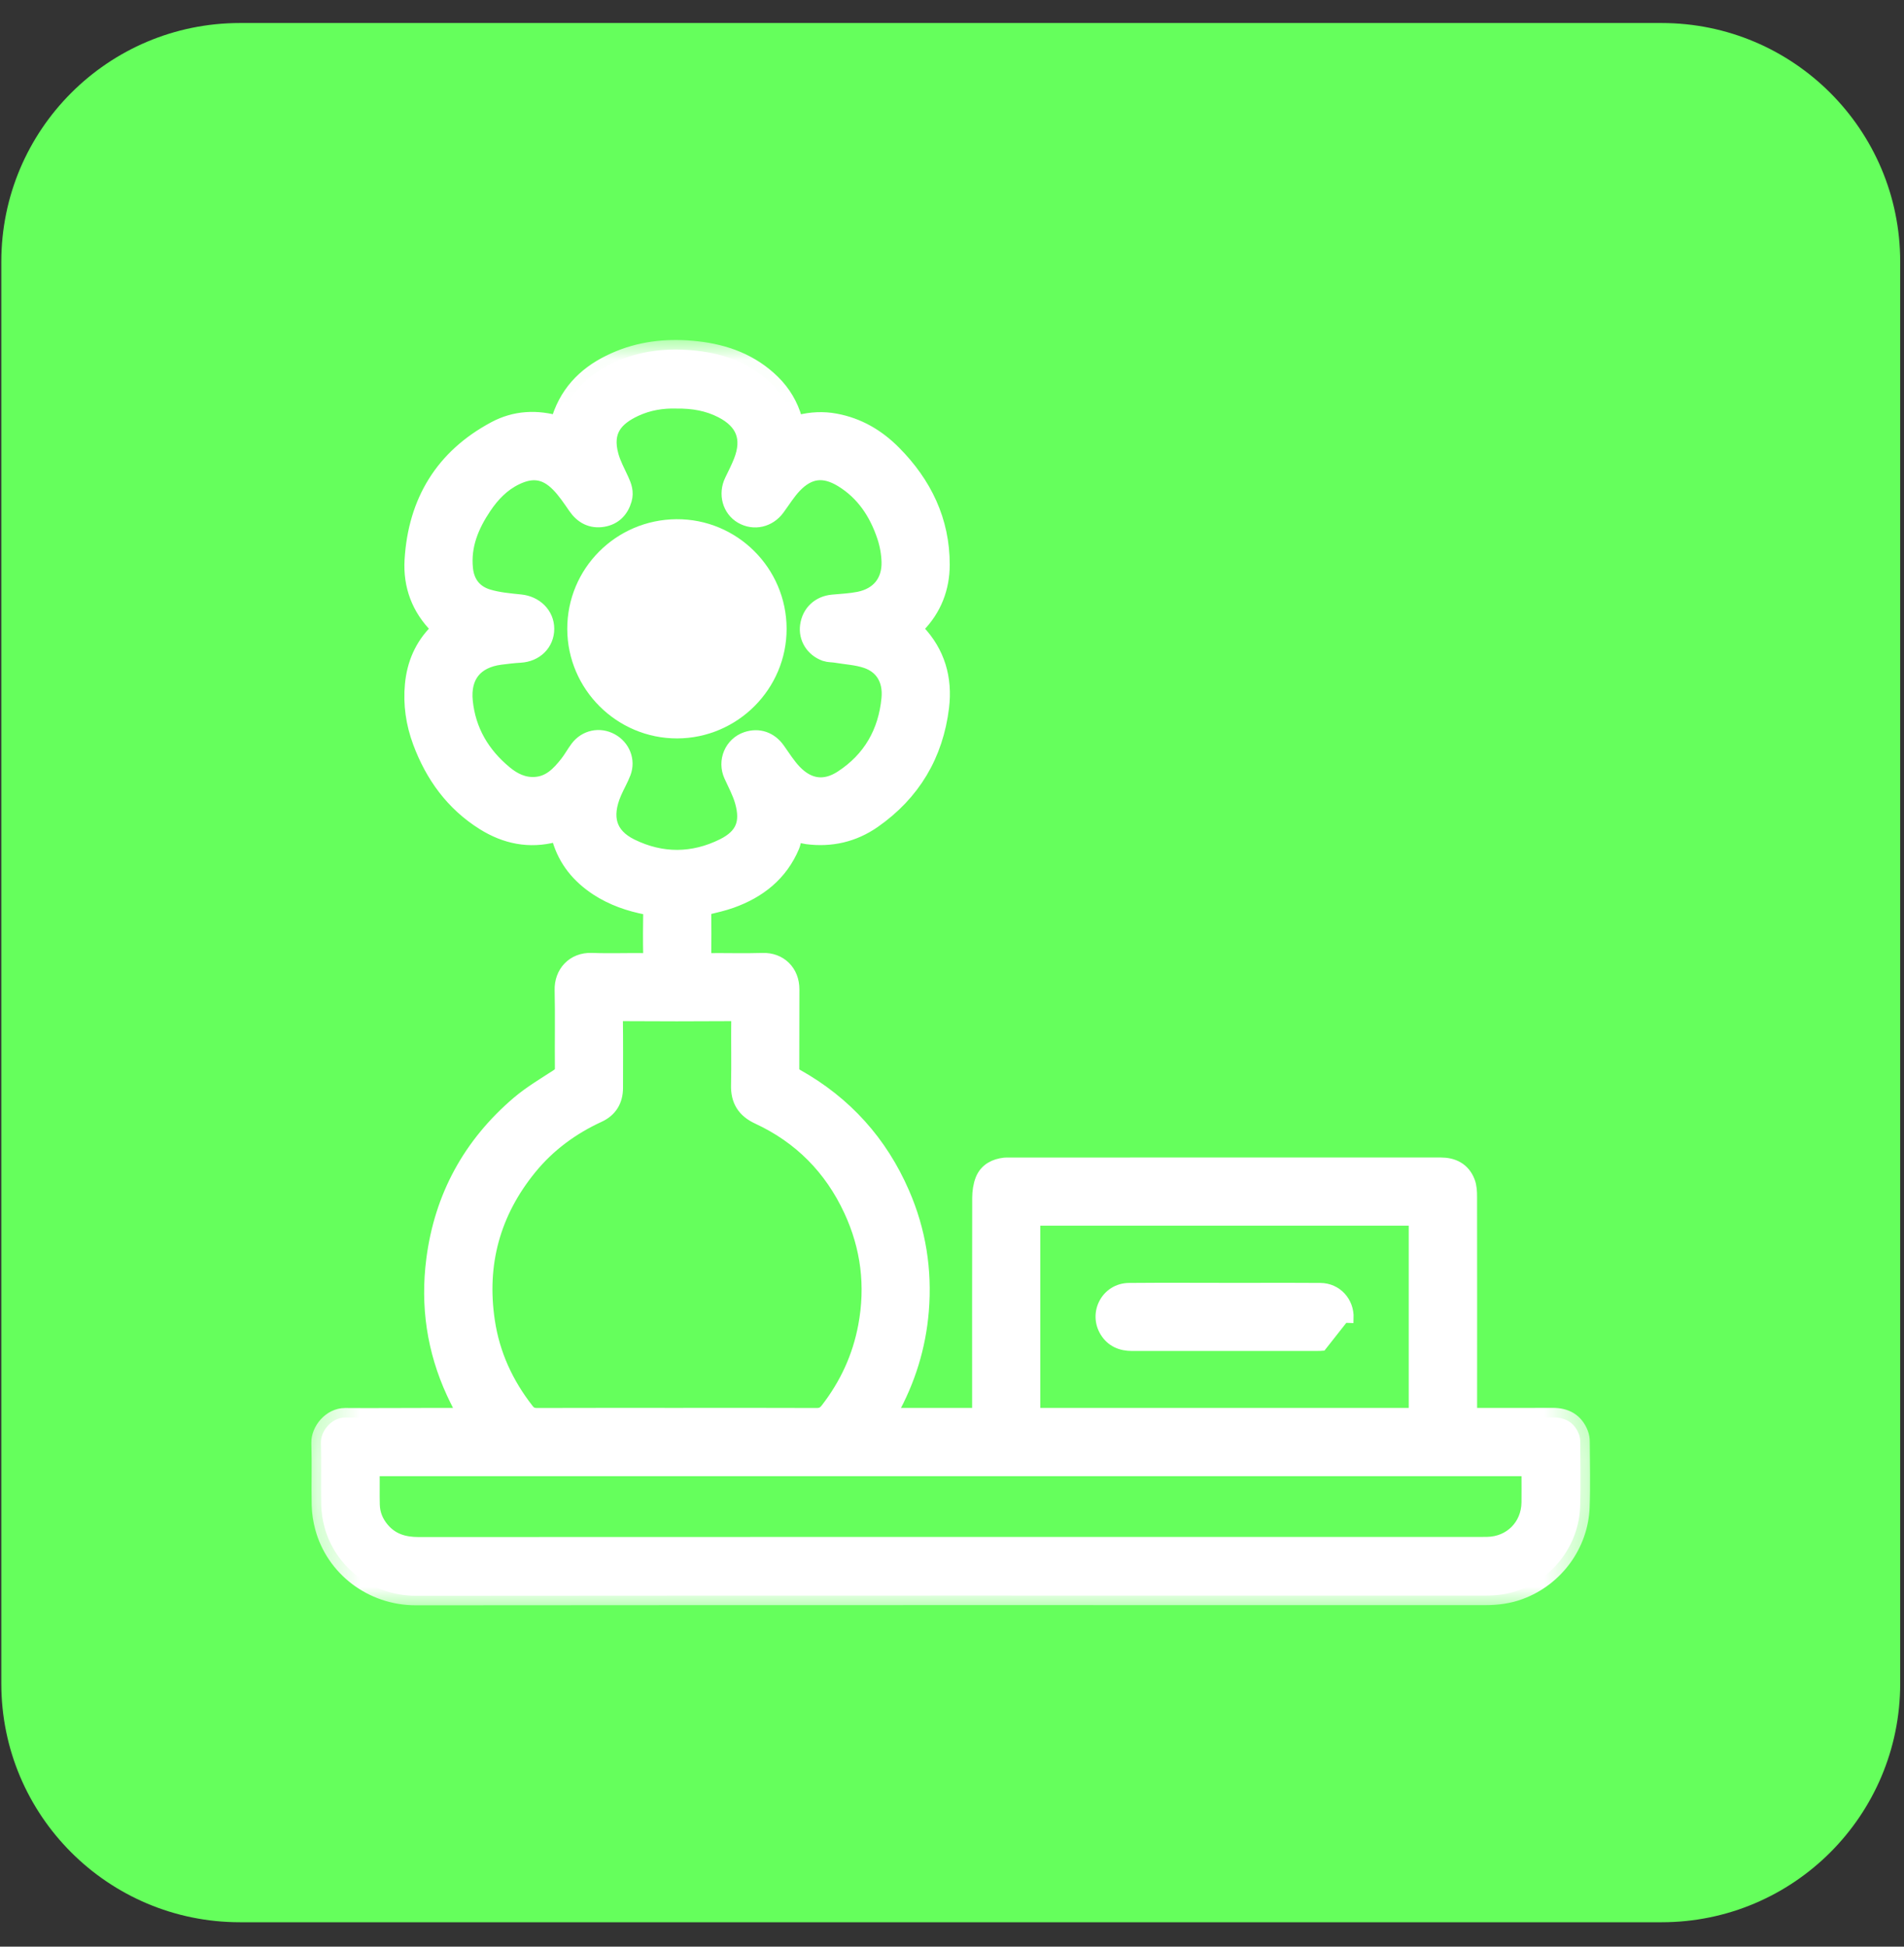 <?xml version="1.0" encoding="UTF-8"?>
<svg xmlns="http://www.w3.org/2000/svg" width="45" height="46" viewBox="0 0 45 46" fill="none">
  <rect x="0" y="0" width="45" height="46" fill="#333333" stroke="none"/>
  <g clip-path="url(#clip0_8_15643)">
    <path d="M39.271 0.544H5.67C2.556 0.544 0.031 3.069 0.031 6.183V39.784C0.031 42.899 2.556 45.423 5.67 45.423H39.271C42.386 45.423 44.91 42.899 44.91 39.784V6.183C44.91 3.069 42.386 0.544 39.271 0.544Z" fill="#65ff5c"></path>
    <path d="M11.068 33.485C10.958 33.263 10.857 33.074 10.768 32.88C10.312 31.89 10.161 30.852 10.299 29.775C10.488 28.298 11.16 27.073 12.292 26.109C12.572 25.872 12.893 25.682 13.202 25.481C13.297 25.419 13.341 25.358 13.34 25.241C13.334 24.626 13.348 24.01 13.334 23.395C13.324 23.026 13.58 22.728 13.985 22.743C14.407 22.759 14.83 22.742 15.254 22.748C15.386 22.75 15.43 22.704 15.427 22.573C15.42 22.232 15.422 21.891 15.427 21.549C15.428 21.455 15.398 21.411 15.304 21.393C14.891 21.314 14.498 21.18 14.143 20.948C13.72 20.67 13.414 20.302 13.271 19.808C13.246 19.723 13.227 19.644 13.098 19.677C12.512 19.832 11.964 19.719 11.458 19.402C10.739 18.952 10.268 18.3 9.976 17.513C9.817 17.084 9.752 16.64 9.795 16.183C9.84 15.708 10.017 15.293 10.356 14.953C10.414 14.895 10.448 14.851 10.372 14.776C9.946 14.351 9.752 13.827 9.787 13.236C9.87 11.868 10.499 10.826 11.719 10.175C12.18 9.929 12.682 9.898 13.211 10.058C13.244 9.962 13.274 9.868 13.309 9.777C13.556 9.145 14.034 8.758 14.646 8.508C15.235 8.268 15.85 8.219 16.471 8.289C17.132 8.363 17.74 8.585 18.228 9.065C18.473 9.306 18.643 9.593 18.736 9.921C18.767 10.029 18.807 10.052 18.906 10.027C19.179 9.958 19.455 9.944 19.734 9.996C20.268 10.094 20.713 10.358 21.089 10.737C21.804 11.458 22.223 12.318 22.221 13.346C22.22 13.881 22.035 14.363 21.653 14.753C21.582 14.826 21.57 14.872 21.647 14.954C22.115 15.445 22.286 16.041 22.206 16.703C22.07 17.82 21.539 18.713 20.614 19.358C20.155 19.677 19.638 19.796 19.081 19.724C18.979 19.711 18.853 19.659 18.782 19.7C18.717 19.738 18.716 19.879 18.677 19.972C18.406 20.616 17.906 21.009 17.264 21.238C17.08 21.303 16.887 21.347 16.696 21.393C16.617 21.412 16.584 21.444 16.585 21.528C16.588 21.888 16.589 22.249 16.585 22.609C16.584 22.718 16.626 22.749 16.731 22.748C17.163 22.744 17.596 22.757 18.029 22.744C18.392 22.732 18.67 22.988 18.668 23.382C18.664 24.002 18.669 24.622 18.665 25.242C18.664 25.358 18.704 25.425 18.804 25.481C19.936 26.115 20.761 27.032 21.277 28.219C21.659 29.096 21.806 30.016 21.727 30.974C21.657 31.816 21.413 32.599 21.004 33.334C20.987 33.363 20.972 33.394 20.96 33.424C20.956 33.436 20.96 33.452 20.96 33.486C21.016 33.489 21.071 33.495 21.125 33.495C21.749 33.496 22.374 33.496 22.999 33.495C23.195 33.495 23.201 33.49 23.201 33.293C23.201 31.63 23.199 29.967 23.203 28.304C23.204 28.168 23.223 28.024 23.273 27.899C23.356 27.695 23.536 27.604 23.751 27.58C23.78 27.577 23.809 27.578 23.837 27.578C27.24 27.578 30.643 27.578 34.046 27.577C34.322 27.577 34.537 27.681 34.639 27.945C34.68 28.048 34.684 28.17 34.684 28.284C34.687 29.942 34.685 31.6 34.685 33.258C34.685 33.495 34.685 33.495 34.923 33.495C35.514 33.495 36.105 33.498 36.696 33.494C36.992 33.492 37.206 33.608 37.316 33.888C37.338 33.944 37.348 34.008 37.348 34.069C37.35 34.583 37.364 35.098 37.345 35.612C37.313 36.475 36.748 37.265 35.911 37.573C35.651 37.67 35.382 37.704 35.105 37.704C26.68 37.704 18.255 37.701 9.83 37.708C8.791 37.709 7.922 37.022 7.67 36.089C7.624 35.92 7.596 35.741 7.592 35.566C7.582 35.076 7.599 34.586 7.584 34.096C7.576 33.82 7.835 33.495 8.158 33.497C8.764 33.502 9.369 33.496 9.975 33.496C10.278 33.495 10.581 33.496 10.883 33.495C10.934 33.494 10.985 33.489 11.068 33.485ZM15.996 33.495C17.096 33.495 18.197 33.492 19.298 33.497C19.433 33.498 19.518 33.453 19.6 33.348C20.061 32.753 20.367 32.092 20.506 31.351C20.687 30.386 20.572 29.457 20.159 28.569C19.69 27.561 18.951 26.813 17.94 26.345C17.632 26.202 17.494 25.983 17.503 25.643C17.515 25.124 17.501 24.604 17.508 24.085C17.51 23.948 17.468 23.904 17.329 23.904C16.439 23.91 15.551 23.91 14.661 23.904C14.537 23.904 14.495 23.936 14.496 24.065C14.503 24.613 14.5 25.161 14.499 25.709C14.498 25.985 14.378 26.187 14.124 26.304C13.483 26.599 12.925 27.009 12.478 27.556C11.602 28.631 11.266 29.857 11.472 31.23C11.591 32.027 11.917 32.732 12.412 33.364C12.487 33.46 12.572 33.497 12.694 33.497C13.795 33.493 14.896 33.495 15.996 33.495ZM15.984 9.429C15.656 9.419 15.315 9.472 14.996 9.62C14.521 9.84 14.225 10.159 14.397 10.78C14.452 10.98 14.556 11.169 14.643 11.36C14.707 11.498 14.755 11.634 14.71 11.79C14.642 12.029 14.489 12.185 14.245 12.226C13.988 12.268 13.79 12.163 13.642 11.949C13.514 11.764 13.388 11.573 13.231 11.414C12.912 11.089 12.577 11.043 12.169 11.242C11.845 11.399 11.603 11.65 11.404 11.945C11.1 12.396 10.896 12.88 10.953 13.441C10.989 13.801 11.187 14.046 11.52 14.147C11.769 14.222 12.036 14.245 12.297 14.272C12.627 14.305 12.874 14.546 12.874 14.859C12.873 15.179 12.633 15.415 12.294 15.435C12.136 15.444 11.979 15.463 11.822 15.483C11.204 15.563 10.886 15.956 10.949 16.577C11.021 17.287 11.361 17.857 11.904 18.306C12.117 18.483 12.363 18.604 12.656 18.584C13.018 18.56 13.242 18.324 13.447 18.064C13.535 17.951 13.604 17.823 13.69 17.708C13.866 17.473 14.171 17.41 14.424 17.55C14.672 17.686 14.789 17.974 14.69 18.238C14.629 18.399 14.54 18.548 14.472 18.706C14.211 19.307 14.342 19.77 14.898 20.042C15.63 20.4 16.385 20.397 17.117 20.034C17.603 19.791 17.741 19.448 17.591 18.923C17.53 18.709 17.421 18.507 17.328 18.303C17.186 17.991 17.339 17.623 17.661 17.515C17.927 17.426 18.176 17.513 18.341 17.747C18.468 17.926 18.586 18.116 18.737 18.274C19.087 18.64 19.498 18.697 19.921 18.422C20.608 17.976 20.981 17.322 21.058 16.513C21.103 16.047 20.892 15.704 20.489 15.568C20.257 15.49 20.002 15.477 19.757 15.436C19.677 15.423 19.591 15.428 19.516 15.402C19.25 15.306 19.098 15.056 19.134 14.794C19.174 14.501 19.386 14.303 19.683 14.276C19.893 14.257 20.105 14.247 20.311 14.206C20.794 14.108 21.073 13.767 21.06 13.275C21.054 13.072 21.017 12.862 20.953 12.669C20.764 12.099 20.446 11.614 19.922 11.294C19.479 11.024 19.097 11.069 18.74 11.442C18.586 11.604 18.467 11.799 18.334 11.98C18.145 12.238 17.823 12.312 17.555 12.158C17.297 12.008 17.205 11.675 17.342 11.389C17.417 11.233 17.496 11.079 17.559 10.919C17.78 10.359 17.617 9.935 17.08 9.659C16.743 9.486 16.382 9.424 15.984 9.429ZM22.482 34.657C17.993 34.657 13.504 34.657 9.015 34.657C8.967 34.657 8.919 34.661 8.871 34.657C8.775 34.647 8.746 34.691 8.747 34.783C8.752 35.042 8.744 35.302 8.751 35.562C8.757 35.795 8.844 36.002 8.995 36.179C9.231 36.455 9.535 36.546 9.893 36.546C18.275 36.542 26.657 36.543 35.039 36.543C35.078 36.543 35.116 36.543 35.154 36.542C35.738 36.531 36.177 36.09 36.185 35.505C36.187 35.298 36.186 35.091 36.185 34.885C36.185 34.635 36.206 34.657 35.962 34.657C31.47 34.657 26.976 34.657 22.482 34.657ZM28.948 28.738C27.482 28.738 26.017 28.738 24.552 28.738C24.362 28.738 24.361 28.739 24.361 28.927C24.361 30.378 24.361 31.829 24.361 33.28C24.361 33.494 24.362 33.495 24.577 33.495C27.488 33.495 30.4 33.495 33.312 33.495C33.52 33.495 33.52 33.494 33.52 33.291C33.52 31.835 33.52 30.379 33.52 28.923C33.52 28.739 33.52 28.738 33.329 28.738C31.869 28.738 30.408 28.738 28.948 28.738Z" fill="white"></path>
    <mask id="mask0_8_15643" style="mask-type:luminance" maskUnits="userSpaceOnUse" x="7" y="8" width="31" height="31">
      <path d="M37.585 8.034H7.359V38.034H37.585V8.034Z" fill="white"></path>
      <path d="M11.068 33.485C10.958 33.263 10.857 33.074 10.768 32.88C10.312 31.89 10.161 30.852 10.299 29.775C10.488 28.298 11.16 27.073 12.292 26.109C12.572 25.872 12.893 25.682 13.202 25.481C13.297 25.419 13.341 25.358 13.34 25.241C13.334 24.626 13.348 24.01 13.334 23.395C13.324 23.026 13.58 22.728 13.985 22.743C14.407 22.759 14.83 22.742 15.254 22.748C15.386 22.75 15.43 22.704 15.427 22.573C15.42 22.232 15.422 21.891 15.427 21.549C15.428 21.455 15.398 21.411 15.304 21.393C14.891 21.314 14.498 21.18 14.143 20.948C13.72 20.67 13.414 20.302 13.271 19.808C13.246 19.723 13.227 19.644 13.098 19.677C12.512 19.832 11.964 19.719 11.458 19.402C10.739 18.952 10.268 18.3 9.976 17.513C9.817 17.084 9.752 16.64 9.795 16.183C9.84 15.708 10.017 15.293 10.356 14.953C10.414 14.895 10.448 14.851 10.372 14.776C9.946 14.351 9.752 13.827 9.787 13.236C9.87 11.868 10.499 10.826 11.719 10.175C12.18 9.929 12.682 9.898 13.211 10.058C13.244 9.962 13.274 9.868 13.309 9.777C13.556 9.145 14.034 8.758 14.646 8.508C15.235 8.268 15.85 8.219 16.471 8.289C17.132 8.363 17.74 8.585 18.228 9.065C18.473 9.306 18.643 9.593 18.736 9.921C18.767 10.029 18.807 10.052 18.906 10.027C19.179 9.958 19.455 9.944 19.734 9.996C20.268 10.094 20.713 10.358 21.089 10.737C21.804 11.458 22.223 12.318 22.221 13.346C22.22 13.881 22.035 14.363 21.653 14.753C21.582 14.826 21.57 14.872 21.647 14.954C22.115 15.445 22.286 16.041 22.206 16.703C22.07 17.82 21.539 18.713 20.614 19.358C20.155 19.677 19.638 19.796 19.081 19.724C18.979 19.711 18.853 19.659 18.782 19.7C18.717 19.738 18.716 19.879 18.677 19.972C18.406 20.616 17.906 21.009 17.264 21.238C17.08 21.303 16.887 21.347 16.696 21.393C16.617 21.412 16.584 21.444 16.585 21.528C16.588 21.888 16.589 22.249 16.585 22.609C16.584 22.718 16.626 22.749 16.731 22.748C17.163 22.744 17.596 22.757 18.029 22.744C18.392 22.732 18.67 22.988 18.668 23.382C18.664 24.002 18.669 24.622 18.665 25.242C18.664 25.358 18.704 25.425 18.804 25.481C19.936 26.115 20.761 27.032 21.277 28.219C21.659 29.096 21.806 30.016 21.727 30.974C21.657 31.816 21.413 32.599 21.004 33.334C20.987 33.363 20.972 33.394 20.96 33.424C20.956 33.436 20.96 33.452 20.96 33.486C21.016 33.489 21.071 33.495 21.125 33.495C21.749 33.496 22.374 33.496 22.999 33.495C23.195 33.495 23.201 33.49 23.201 33.293C23.201 31.63 23.199 29.967 23.203 28.304C23.204 28.168 23.223 28.024 23.273 27.899C23.356 27.695 23.536 27.604 23.751 27.58C23.78 27.577 23.809 27.578 23.837 27.578C27.24 27.578 30.643 27.578 34.046 27.577C34.322 27.577 34.537 27.681 34.639 27.945C34.68 28.048 34.684 28.17 34.684 28.284C34.687 29.942 34.685 31.6 34.685 33.258C34.685 33.495 34.685 33.495 34.923 33.495C35.514 33.495 36.105 33.498 36.696 33.494C36.992 33.492 37.206 33.608 37.316 33.888C37.338 33.944 37.348 34.008 37.348 34.069C37.35 34.583 37.364 35.098 37.345 35.612C37.313 36.475 36.748 37.265 35.911 37.573C35.651 37.67 35.382 37.704 35.105 37.704C26.68 37.704 18.255 37.701 9.83 37.708C8.791 37.709 7.922 37.022 7.67 36.089C7.624 35.92 7.596 35.741 7.592 35.566C7.582 35.076 7.599 34.586 7.584 34.096C7.576 33.82 7.835 33.495 8.158 33.497C8.764 33.502 9.369 33.496 9.975 33.496C10.278 33.495 10.581 33.496 10.883 33.495C10.934 33.494 10.985 33.489 11.068 33.485ZM15.996 33.495C17.096 33.495 18.197 33.492 19.298 33.497C19.433 33.498 19.518 33.453 19.6 33.348C20.061 32.753 20.367 32.092 20.506 31.351C20.687 30.386 20.572 29.457 20.159 28.569C19.69 27.561 18.951 26.813 17.94 26.345C17.632 26.202 17.494 25.983 17.503 25.643C17.515 25.124 17.501 24.604 17.508 24.085C17.51 23.948 17.468 23.904 17.329 23.904C16.439 23.91 15.551 23.91 14.661 23.904C14.537 23.904 14.495 23.936 14.496 24.065C14.503 24.613 14.5 25.161 14.499 25.709C14.498 25.985 14.378 26.187 14.124 26.304C13.483 26.599 12.925 27.009 12.478 27.556C11.602 28.631 11.266 29.857 11.472 31.23C11.591 32.027 11.917 32.732 12.412 33.364C12.487 33.46 12.572 33.497 12.694 33.497C13.795 33.493 14.896 33.495 15.996 33.495ZM15.984 9.429C15.656 9.419 15.315 9.472 14.996 9.62C14.521 9.84 14.225 10.159 14.397 10.78C14.452 10.98 14.556 11.169 14.643 11.36C14.707 11.498 14.755 11.634 14.71 11.79C14.642 12.029 14.489 12.185 14.245 12.226C13.988 12.268 13.79 12.163 13.642 11.949C13.514 11.764 13.388 11.573 13.231 11.414C12.912 11.089 12.577 11.043 12.169 11.242C11.845 11.399 11.603 11.65 11.404 11.945C11.1 12.396 10.896 12.88 10.953 13.441C10.989 13.801 11.187 14.046 11.52 14.147C11.769 14.222 12.036 14.245 12.297 14.272C12.627 14.305 12.874 14.546 12.874 14.859C12.873 15.179 12.633 15.415 12.294 15.435C12.136 15.444 11.979 15.463 11.822 15.483C11.204 15.563 10.886 15.956 10.949 16.577C11.021 17.287 11.361 17.857 11.904 18.306C12.117 18.483 12.363 18.604 12.656 18.584C13.018 18.56 13.242 18.324 13.447 18.064C13.535 17.951 13.604 17.823 13.69 17.708C13.866 17.473 14.171 17.41 14.424 17.55C14.672 17.686 14.789 17.974 14.69 18.238C14.629 18.399 14.54 18.548 14.472 18.706C14.211 19.307 14.342 19.77 14.898 20.042C15.63 20.4 16.385 20.397 17.117 20.034C17.603 19.791 17.741 19.448 17.591 18.923C17.53 18.709 17.421 18.507 17.328 18.303C17.186 17.991 17.339 17.623 17.661 17.515C17.927 17.426 18.176 17.513 18.341 17.747C18.468 17.926 18.586 18.116 18.737 18.274C19.087 18.64 19.498 18.697 19.921 18.422C20.608 17.976 20.981 17.322 21.058 16.513C21.103 16.047 20.892 15.704 20.489 15.568C20.257 15.49 20.002 15.477 19.757 15.436C19.677 15.423 19.591 15.428 19.516 15.402C19.25 15.306 19.098 15.056 19.134 14.794C19.174 14.501 19.386 14.303 19.683 14.276C19.893 14.257 20.105 14.247 20.311 14.206C20.794 14.108 21.073 13.767 21.06 13.275C21.054 13.072 21.017 12.862 20.953 12.669C20.764 12.099 20.446 11.614 19.922 11.294C19.479 11.024 19.097 11.069 18.74 11.442C18.586 11.604 18.467 11.799 18.334 11.98C18.145 12.238 17.823 12.312 17.555 12.158C17.297 12.008 17.205 11.675 17.342 11.389C17.417 11.233 17.496 11.079 17.559 10.919C17.78 10.359 17.617 9.935 17.08 9.659C16.743 9.486 16.382 9.424 15.984 9.429ZM22.482 34.657C17.993 34.657 13.504 34.657 9.015 34.657C8.967 34.657 8.919 34.661 8.871 34.657C8.775 34.647 8.746 34.691 8.747 34.783C8.752 35.042 8.744 35.302 8.751 35.562C8.757 35.795 8.844 36.002 8.995 36.179C9.231 36.455 9.535 36.546 9.893 36.546C18.275 36.542 26.657 36.543 35.039 36.543C35.078 36.543 35.116 36.543 35.154 36.542C35.738 36.531 36.177 36.09 36.185 35.505C36.187 35.298 36.186 35.091 36.185 34.885C36.185 34.635 36.206 34.657 35.962 34.657C31.47 34.657 26.976 34.657 22.482 34.657ZM28.948 28.738C27.482 28.738 26.017 28.738 24.552 28.738C24.362 28.738 24.361 28.739 24.361 28.927C24.361 30.378 24.361 31.829 24.361 33.28C24.361 33.494 24.362 33.495 24.577 33.495C27.488 33.495 30.4 33.495 33.312 33.495C33.52 33.495 33.52 33.494 33.52 33.291C33.52 31.835 33.52 30.379 33.52 28.923C33.52 28.739 33.52 28.738 33.329 28.738C31.869 28.738 30.408 28.738 28.948 28.738Z" fill="black"></path>
    </mask>
    <g mask="url(#mask0_8_15643)">
      <path d="M11.068 33.485C10.958 33.263 10.857 33.074 10.768 32.88C10.312 31.89 10.161 30.852 10.299 29.775C10.488 28.298 11.16 27.073 12.292 26.109C12.572 25.872 12.893 25.682 13.202 25.481C13.297 25.419 13.341 25.358 13.34 25.241C13.334 24.626 13.348 24.01 13.334 23.395C13.324 23.026 13.58 22.728 13.985 22.743C14.407 22.759 14.83 22.742 15.254 22.748C15.386 22.75 15.43 22.704 15.427 22.573C15.42 22.232 15.422 21.891 15.427 21.549C15.428 21.455 15.398 21.411 15.304 21.393C14.891 21.314 14.498 21.18 14.143 20.948C13.72 20.67 13.414 20.302 13.271 19.808C13.246 19.723 13.227 19.644 13.098 19.677C12.512 19.832 11.964 19.719 11.458 19.402C10.739 18.952 10.268 18.3 9.976 17.513C9.817 17.084 9.752 16.64 9.795 16.183C9.84 15.708 10.017 15.293 10.356 14.953C10.414 14.895 10.448 14.851 10.372 14.776C9.946 14.351 9.752 13.827 9.787 13.236C9.87 11.868 10.499 10.826 11.719 10.175C12.18 9.929 12.682 9.898 13.211 10.058C13.244 9.962 13.274 9.868 13.309 9.777C13.556 9.145 14.034 8.758 14.646 8.508C15.235 8.268 15.85 8.219 16.471 8.289C17.132 8.363 17.74 8.585 18.228 9.065C18.473 9.306 18.643 9.593 18.736 9.921C18.767 10.029 18.807 10.052 18.906 10.027C19.179 9.958 19.455 9.944 19.734 9.996C20.268 10.094 20.713 10.358 21.089 10.737C21.804 11.458 22.223 12.318 22.221 13.346C22.22 13.881 22.035 14.363 21.653 14.753C21.582 14.826 21.57 14.872 21.647 14.954C22.115 15.445 22.286 16.041 22.206 16.703C22.07 17.82 21.539 18.713 20.614 19.358C20.155 19.677 19.638 19.796 19.081 19.724C18.979 19.711 18.853 19.659 18.782 19.7C18.717 19.738 18.716 19.879 18.677 19.972C18.406 20.616 17.906 21.009 17.264 21.238C17.08 21.303 16.887 21.347 16.696 21.393C16.617 21.412 16.584 21.444 16.585 21.528C16.588 21.888 16.589 22.249 16.585 22.609C16.584 22.718 16.626 22.749 16.731 22.748C17.163 22.744 17.596 22.757 18.029 22.744C18.392 22.732 18.67 22.988 18.668 23.382C18.664 24.002 18.669 24.622 18.665 25.242C18.664 25.358 18.704 25.425 18.804 25.481C19.936 26.115 20.761 27.032 21.277 28.219C21.659 29.096 21.806 30.016 21.727 30.974C21.657 31.816 21.413 32.599 21.004 33.334C20.987 33.363 20.972 33.394 20.96 33.424C20.956 33.436 20.96 33.452 20.96 33.486C21.016 33.489 21.071 33.495 21.125 33.495C21.749 33.496 22.374 33.496 22.999 33.495C23.195 33.495 23.201 33.49 23.201 33.293C23.201 31.63 23.199 29.967 23.203 28.304C23.204 28.168 23.223 28.024 23.273 27.899C23.356 27.695 23.536 27.604 23.751 27.58C23.78 27.577 23.809 27.578 23.837 27.578C27.24 27.578 30.643 27.578 34.046 27.577C34.322 27.577 34.537 27.681 34.639 27.945C34.68 28.048 34.684 28.17 34.684 28.284C34.687 29.942 34.685 31.6 34.685 33.258C34.685 33.495 34.685 33.495 34.923 33.495C35.514 33.495 36.105 33.498 36.696 33.494C36.992 33.492 37.206 33.608 37.316 33.888C37.338 33.944 37.348 34.008 37.348 34.069C37.35 34.583 37.364 35.098 37.345 35.612C37.313 36.475 36.748 37.265 35.911 37.573C35.651 37.67 35.382 37.704 35.105 37.704C26.68 37.704 18.255 37.701 9.83 37.708C8.791 37.709 7.922 37.022 7.67 36.089C7.624 35.92 7.596 35.741 7.592 35.566C7.582 35.076 7.599 34.586 7.584 34.096C7.576 33.82 7.835 33.495 8.158 33.497C8.764 33.502 9.369 33.496 9.975 33.496C10.278 33.495 10.581 33.496 10.883 33.495C10.934 33.494 10.985 33.489 11.068 33.485ZM15.996 33.495C17.096 33.495 18.197 33.492 19.298 33.497C19.433 33.498 19.518 33.453 19.6 33.348C20.061 32.753 20.367 32.092 20.506 31.351C20.687 30.386 20.572 29.457 20.159 28.569C19.69 27.561 18.951 26.813 17.94 26.345C17.632 26.202 17.494 25.983 17.503 25.643C17.515 25.124 17.501 24.604 17.508 24.085C17.51 23.948 17.468 23.904 17.329 23.904C16.439 23.91 15.551 23.91 14.661 23.904C14.537 23.904 14.495 23.936 14.496 24.065C14.503 24.613 14.5 25.161 14.499 25.709C14.498 25.985 14.378 26.187 14.124 26.304C13.483 26.599 12.925 27.009 12.478 27.556C11.602 28.631 11.266 29.857 11.472 31.23C11.591 32.027 11.917 32.732 12.412 33.364C12.487 33.46 12.572 33.497 12.694 33.497C13.795 33.493 14.896 33.495 15.996 33.495ZM15.984 9.429C15.656 9.419 15.315 9.472 14.996 9.62C14.521 9.84 14.225 10.159 14.397 10.78C14.452 10.98 14.556 11.169 14.643 11.36C14.707 11.498 14.755 11.634 14.71 11.79C14.642 12.029 14.489 12.185 14.245 12.226C13.988 12.268 13.79 12.163 13.642 11.949C13.514 11.764 13.388 11.573 13.231 11.414C12.912 11.089 12.577 11.043 12.169 11.242C11.845 11.399 11.603 11.65 11.404 11.945C11.1 12.396 10.896 12.88 10.953 13.441C10.989 13.801 11.187 14.046 11.52 14.147C11.769 14.222 12.036 14.245 12.297 14.272C12.627 14.305 12.874 14.546 12.874 14.859C12.873 15.179 12.633 15.415 12.294 15.435C12.136 15.444 11.979 15.463 11.822 15.483C11.204 15.563 10.886 15.956 10.949 16.577C11.021 17.287 11.361 17.857 11.904 18.306C12.117 18.483 12.363 18.604 12.656 18.584C13.018 18.56 13.242 18.324 13.447 18.064C13.535 17.951 13.604 17.823 13.69 17.708C13.866 17.473 14.171 17.41 14.424 17.55C14.672 17.686 14.789 17.974 14.69 18.238C14.629 18.399 14.54 18.548 14.472 18.706C14.211 19.307 14.342 19.77 14.898 20.042C15.63 20.4 16.385 20.397 17.117 20.034C17.603 19.791 17.741 19.448 17.591 18.923C17.53 18.709 17.421 18.507 17.328 18.303C17.186 17.991 17.339 17.623 17.661 17.515C17.927 17.426 18.176 17.513 18.341 17.747C18.468 17.926 18.586 18.116 18.737 18.274C19.087 18.64 19.498 18.697 19.921 18.422C20.608 17.976 20.981 17.322 21.058 16.513C21.103 16.047 20.892 15.704 20.489 15.568C20.257 15.49 20.002 15.477 19.757 15.436C19.677 15.423 19.591 15.428 19.516 15.402C19.25 15.306 19.098 15.056 19.134 14.794C19.174 14.501 19.386 14.303 19.683 14.276C19.893 14.257 20.105 14.247 20.311 14.206C20.794 14.108 21.073 13.767 21.06 13.275C21.054 13.072 21.017 12.862 20.953 12.669C20.764 12.099 20.446 11.614 19.922 11.294C19.479 11.024 19.097 11.069 18.74 11.442C18.586 11.604 18.467 11.799 18.334 11.98C18.145 12.238 17.823 12.312 17.555 12.158C17.297 12.008 17.205 11.675 17.342 11.389C17.417 11.233 17.496 11.079 17.559 10.919C17.78 10.359 17.617 9.935 17.08 9.659C16.743 9.486 16.382 9.424 15.984 9.429ZM22.482 34.657C17.993 34.657 13.504 34.657 9.015 34.657C8.967 34.657 8.919 34.661 8.871 34.657C8.775 34.647 8.746 34.691 8.747 34.783C8.752 35.042 8.744 35.302 8.751 35.562C8.757 35.795 8.844 36.002 8.995 36.179C9.231 36.455 9.535 36.546 9.893 36.546C18.275 36.542 26.657 36.543 35.039 36.543C35.078 36.543 35.116 36.543 35.154 36.542C35.738 36.531 36.177 36.09 36.185 35.505C36.187 35.298 36.186 35.091 36.185 34.885C36.185 34.635 36.206 34.657 35.962 34.657C31.47 34.657 26.976 34.657 22.482 34.657ZM28.948 28.738C27.482 28.738 26.017 28.738 24.552 28.738C24.362 28.738 24.361 28.739 24.361 28.927C24.361 30.378 24.361 31.829 24.361 33.28C24.361 33.494 24.362 33.495 24.577 33.495C27.488 33.495 30.4 33.495 33.312 33.495C33.52 33.495 33.52 33.494 33.52 33.291C33.52 31.835 33.52 30.379 33.52 28.923C33.52 28.739 33.52 28.738 33.329 28.738C31.869 28.738 30.408 28.738 28.948 28.738Z" stroke="white" stroke-width="0.451"></path>
    </g>
    <path d="M15.986 12.382H15.986C17.355 12.371 18.476 13.485 18.478 14.857C18.481 16.217 17.368 17.332 16.004 17.336C14.643 17.339 13.524 16.227 13.52 14.865L15.986 12.382ZM15.986 12.382C14.617 12.393 13.515 13.501 13.52 14.865L15.986 12.382ZM14.906 14.852C14.907 14.254 15.397 13.766 15.996 13.768C16.608 13.77 17.095 14.259 17.09 14.862C17.086 15.464 16.598 15.95 16 15.951C15.398 15.951 14.905 15.457 14.906 14.852Z" fill="white"></path>
    <path d="M15.986 12.382H15.986C17.355 12.371 18.476 13.485 18.478 14.857C18.481 16.217 17.368 17.332 16.004 17.336C14.643 17.339 13.524 16.227 13.52 14.865M15.986 12.382L13.52 14.865M15.986 12.382C14.617 12.393 13.515 13.501 13.52 14.865M14.906 14.852C14.907 14.254 15.397 13.766 15.996 13.768C16.608 13.77 17.095 14.259 17.09 14.862C17.086 15.464 16.598 15.95 16 15.951C15.398 15.951 14.905 15.457 14.906 14.852Z" stroke="white" stroke-width="0.226"></path>
    <path d="M31.244 31.807H31.244L31.766 31.144L31.879 31.148C31.893 30.759 31.604 30.432 31.206 30.429C30.671 30.425 30.137 30.426 29.602 30.427C29.383 30.427 29.163 30.427 28.944 30.427C28.735 30.427 28.526 30.427 28.317 30.426C27.771 30.424 27.225 30.423 26.68 30.429H26.68C26.142 30.436 25.832 31.022 26.109 31.476V31.476C26.258 31.719 26.492 31.811 26.755 31.811C27.85 31.81 28.944 31.81 30.039 31.81C30.404 31.81 30.769 31.81 31.134 31.81C31.138 31.81 31.142 31.81 31.147 31.81C31.176 31.81 31.21 31.81 31.244 31.807Z" fill="white" stroke="white" stroke-width="0.226"></path>
  </g>
  <defs>
    <clipPath id="clip0_8_15643">
      <rect width="45" height="45" fill="white" transform="translate(0 0.5)"></rect>
    </clipPath>
  </defs>
</svg>
